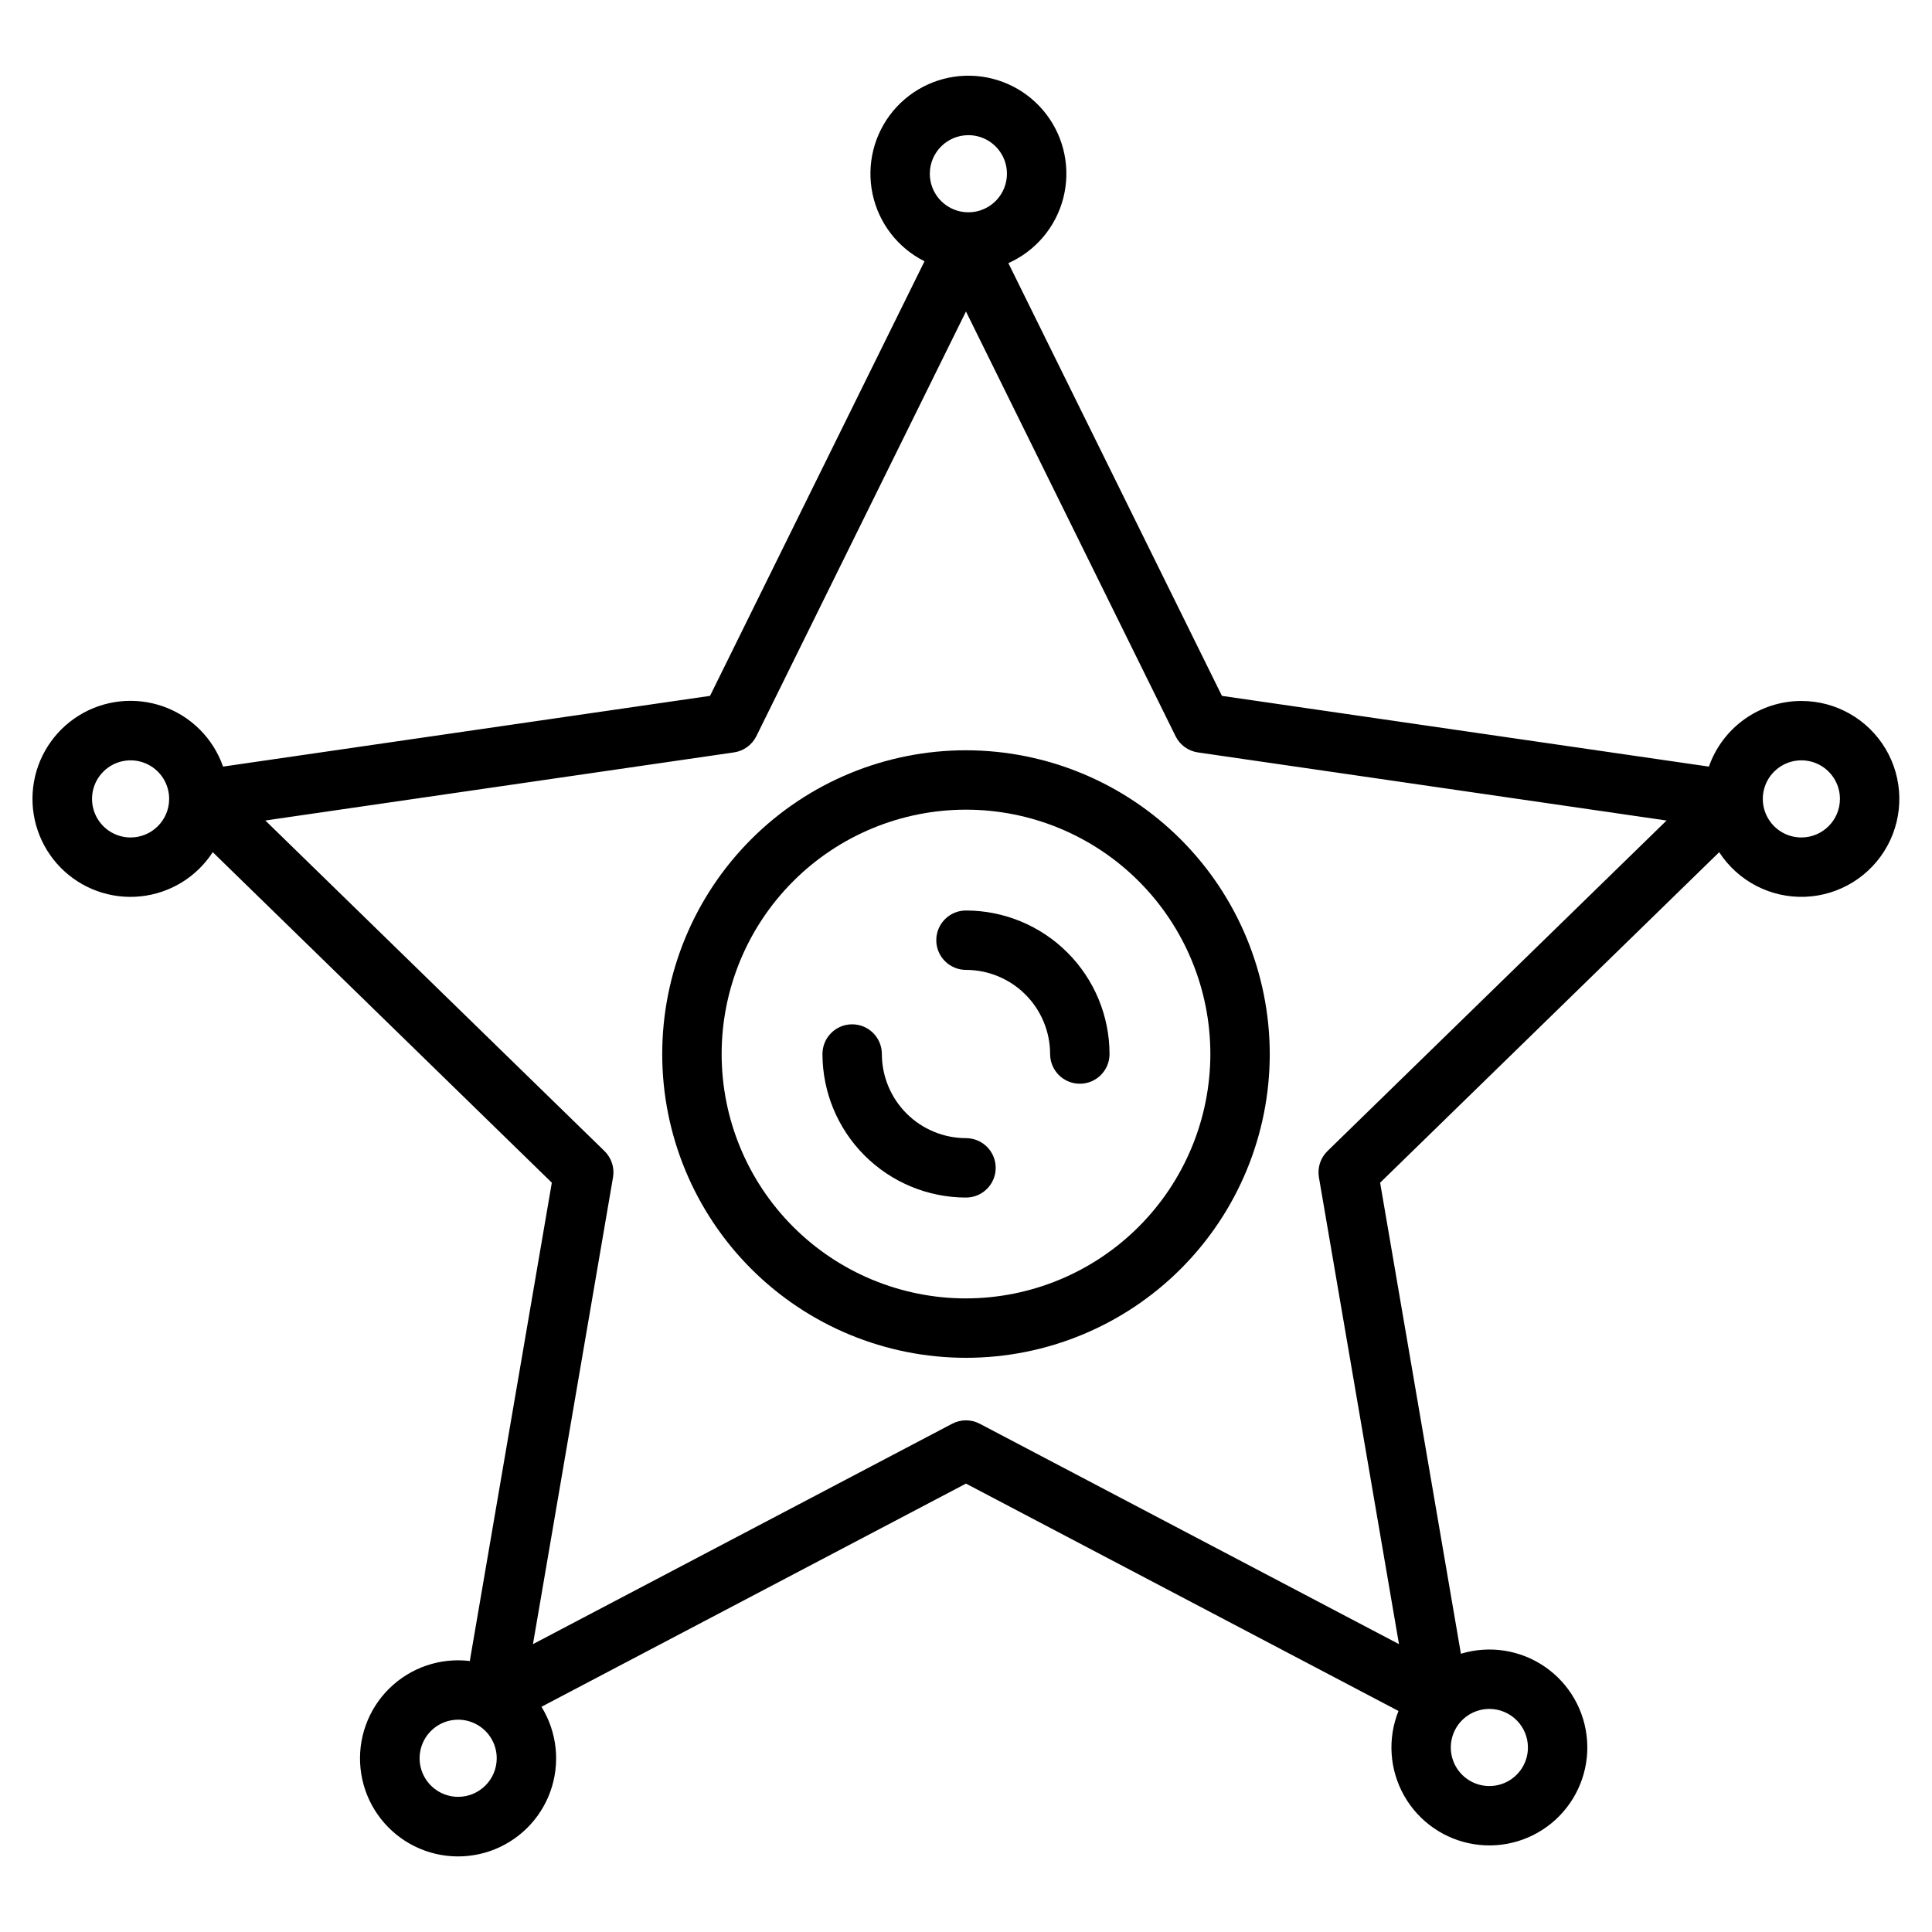 <?xml version="1.0" encoding="UTF-8"?>
<!-- The Best Svg Icon site in the world: iconSvg.co, Visit us! https://iconsvg.co -->
<svg fill="#000000" width="800px" height="800px" version="1.1" viewBox="144 144 512 512" xmlns="http://www.w3.org/2000/svg">
 <g>
  <path d="m400 342.83c-21.352 0-41.828 8.48-56.926 23.578-15.098 15.098-23.578 35.574-23.578 56.926 0 21.348 8.48 41.824 23.578 56.922 15.098 15.098 35.574 23.578 56.926 23.578 21.348 0 41.824-8.48 56.922-23.578s23.578-35.574 23.578-56.922c-0.023-21.344-8.512-41.809-23.602-56.898-15.094-15.094-35.555-23.582-56.898-23.605zm0 145.26c-17.176 0-33.648-6.824-45.793-18.969-12.145-12.145-18.965-28.617-18.965-45.789 0-17.176 6.82-33.648 18.965-45.793 12.145-12.145 28.617-18.969 45.793-18.969 17.172 0 33.645 6.824 45.789 18.969 12.145 12.145 18.969 28.617 18.969 45.793-0.02 17.168-6.852 33.625-18.992 45.766s-28.598 18.969-45.766 18.988z"/>
  <path d="m621.38 329.76c-5.383 0.008-10.629 1.684-15.02 4.801-4.391 3.117-7.703 7.519-9.484 12.598l-129.05-18.746-56.598-114.68c7.234-3.231 12.594-9.586 14.559-17.262 1.969-7.672 0.324-15.824-4.465-22.133-4.785-6.312-12.191-10.094-20.109-10.27-7.922-0.176-15.488 3.273-20.551 9.367-5.059 6.094-7.062 14.164-5.438 21.918 1.625 7.754 6.699 14.34 13.781 17.887l-56.84 115.17-129.05 18.746c-2.598-7.445-8.434-13.312-15.867-15.941-7.438-2.629-15.664-1.742-22.363 2.418-6.703 4.16-11.152 11.137-12.094 18.965-0.941 7.832 1.723 15.664 7.242 21.297 5.523 5.629 13.305 8.449 21.148 7.656 7.848-0.789 14.91-5.098 19.199-11.719l89.859 87.594-21.738 126.76c-7.856-0.945-15.711 1.738-21.344 7.285-5.637 5.551-8.438 13.367-7.609 21.234 0.824 7.867 5.191 14.926 11.855 19.184 6.668 4.258 14.91 5.246 22.395 2.688 7.484-2.559 13.398-8.387 16.062-15.832 2.664-7.449 1.793-15.703-2.367-22.43l112.5-59.145 114.62 60.258c-2.945 7.336-2.387 15.613 1.516 22.488 3.902 6.875 10.727 11.594 18.535 12.824 7.809 1.23 15.75-1.164 21.578-6.508 5.824-5.34 8.902-13.047 8.352-20.934-0.547-7.883-4.656-15.09-11.168-19.574-6.508-4.484-14.707-5.758-22.27-3.461l-21.41-124.83 89.859-87.594v0.004c4.981 7.68 13.637 12.172 22.785 11.816 9.148-0.355 17.434-5.5 21.805-13.547 4.371-8.043 4.18-17.793-0.5-25.664-4.68-7.867-13.16-12.688-22.316-12.684zm-220.75-149.94c4.133 0 7.859 2.488 9.441 6.309 1.582 3.816 0.707 8.215-2.215 11.137s-7.316 3.797-11.137 2.215c-3.82-1.582-6.309-5.309-6.309-9.441 0.008-5.641 4.578-10.211 10.219-10.219zm-222.02 186.12c-4.133 0-7.859-2.488-9.441-6.309-1.582-3.816-0.711-8.215 2.211-11.137 2.922-2.922 7.32-3.797 11.137-2.219 3.82 1.582 6.312 5.309 6.312 9.441-0.008 5.641-4.578 10.215-10.219 10.223zm86.809 254.24c-4.133 0-7.859-2.492-9.441-6.309-1.582-3.82-0.707-8.215 2.215-11.141 2.922-2.922 7.316-3.797 11.137-2.215 3.82 1.582 6.309 5.309 6.309 9.441-0.008 5.641-4.578 10.215-10.219 10.223zm283.5-13.078c0 4.133-2.492 7.859-6.309 9.441-3.82 1.582-8.215 0.707-11.137-2.215-2.926-2.922-3.797-7.32-2.219-11.137 1.582-3.82 5.309-6.309 9.445-6.309 5.641 0.008 10.211 4.578 10.219 10.219zm-53.125-158.06c-1.855 1.809-2.703 4.414-2.266 6.969l21.215 123.7-111.09-58.402c-2.293-1.207-5.031-1.207-7.324 0l-111.09 58.402 21.215-123.7c0.438-2.555-0.406-5.16-2.262-6.969l-89.875-87.602 124.2-18.047c2.566-0.375 4.781-1.984 5.93-4.309l55.543-112.54 55.543 112.55c1.145 2.324 3.359 3.934 5.926 4.305l124.2 18.047zm125.59-83.102h-0.004c-4.133 0-7.859-2.488-9.441-6.309-1.582-3.82-0.707-8.215 2.215-11.137s7.316-3.797 11.137-2.219c3.82 1.582 6.309 5.309 6.312 9.441-0.008 5.641-4.578 10.215-10.223 10.223z"/>
  <path d="m400 385.29c-4.348 0-7.875 3.523-7.875 7.871s3.527 7.871 7.875 7.871c5.91 0.008 11.574 2.359 15.754 6.539 4.18 4.18 6.531 9.848 6.539 15.758 0 4.348 3.523 7.871 7.871 7.871 4.348 0 7.875-3.523 7.875-7.871-0.012-10.086-4.023-19.754-11.156-26.887-7.129-7.129-16.801-11.141-26.883-11.152z"/>
  <path d="m400 445.62c-5.914-0.008-11.578-2.356-15.758-6.535-4.18-4.18-6.531-9.848-6.539-15.758 0-4.348-3.523-7.871-7.871-7.871-4.348 0-7.871 3.523-7.871 7.871 0.012 10.086 4.019 19.754 11.152 26.883 7.133 7.133 16.801 11.145 26.887 11.156 4.348 0 7.871-3.527 7.871-7.875 0-4.348-3.523-7.871-7.871-7.871z"/>
 </g>
</svg>